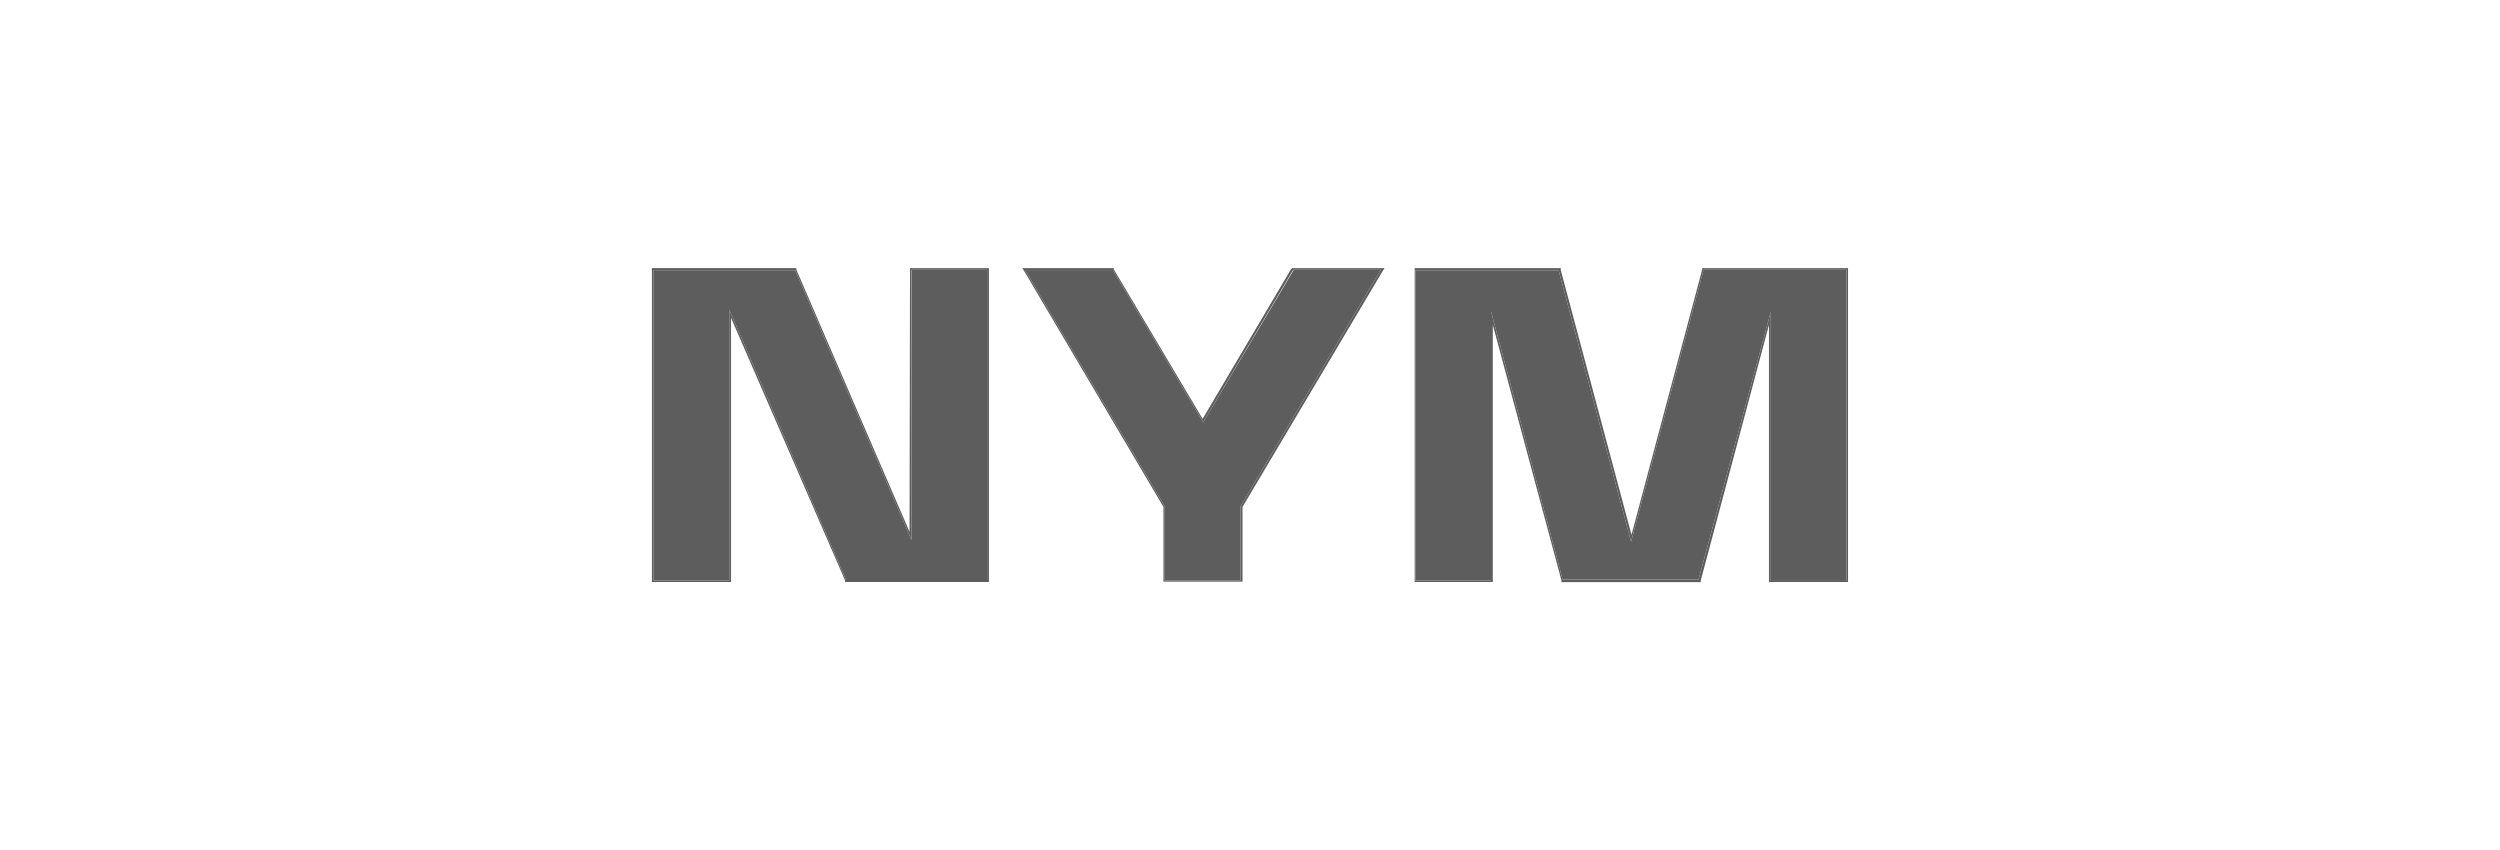 <svg id="_3-nym" data-name="3-nym" xmlns="http://www.w3.org/2000/svg" viewBox="0 0 558.43 189.92"><defs><style>.cls-1,.cls-2{fill:#5d5d5d;}.cls-2{fill-rule:evenodd;}</style></defs><path class="cls-1" d="M203.83,60.26h-.2v60.42l-26-60.32H146v69.3h16.9V69.14L189,129.56h31.49V60.26Z"/><path class="cls-2" d="M203.27,59.89H220.9V130H188.77v-.34L163.29,71V130H145.62V59.89h32.26v.34l25.29,58.58Zm.36,60.79-26-60.32H146v69.3h16.9V69.14L189,129.56h31.49V60.26h-16.9Z"/><path class="cls-1" d="M412.24,60.26h-31.7L364.34,121,348.15,60.39h-32v69.27h16.9V69.54l16,59.89h30.36l16.13-59.78v60.11h16.9V60.26Z"/><path class="cls-2" d="M380.24,59.89H412.8V130H395.14V72.55l-15.23,57.08h0v.4H348.78v-.4h0L333.45,72.55V130H316V59.89h32.63v.44h0l15.8,59.14,15.76-59.14h0ZM364.34,121,348.15,60.39h-32v69.27h16.9V69.54l16,59.89h30.36l16.13-59.78v60.11h16.9V60.26h-31.9Z"/><path class="cls-1" d="M289,60.26h0L268.76,94.33l-20.17-34H229.12v.23l31.06,52.57v16.53h16.9V113.13l31.16-52.57.16-.3Z"/><path class="cls-2" d="M288.63,59.89h20.64l-.53.84-31.2,52.5v16.7H259.88v-16.7l-31-52.5-.53-.84h20.44v.27l19.84,33.4,19.73-33.4Zm.2.44-20.07,34-20.17-34H229.12v.23l31.06,52.57v16.53h16.9V113.13l31.16-52.57.16-.3H288.86Z"/></svg>
